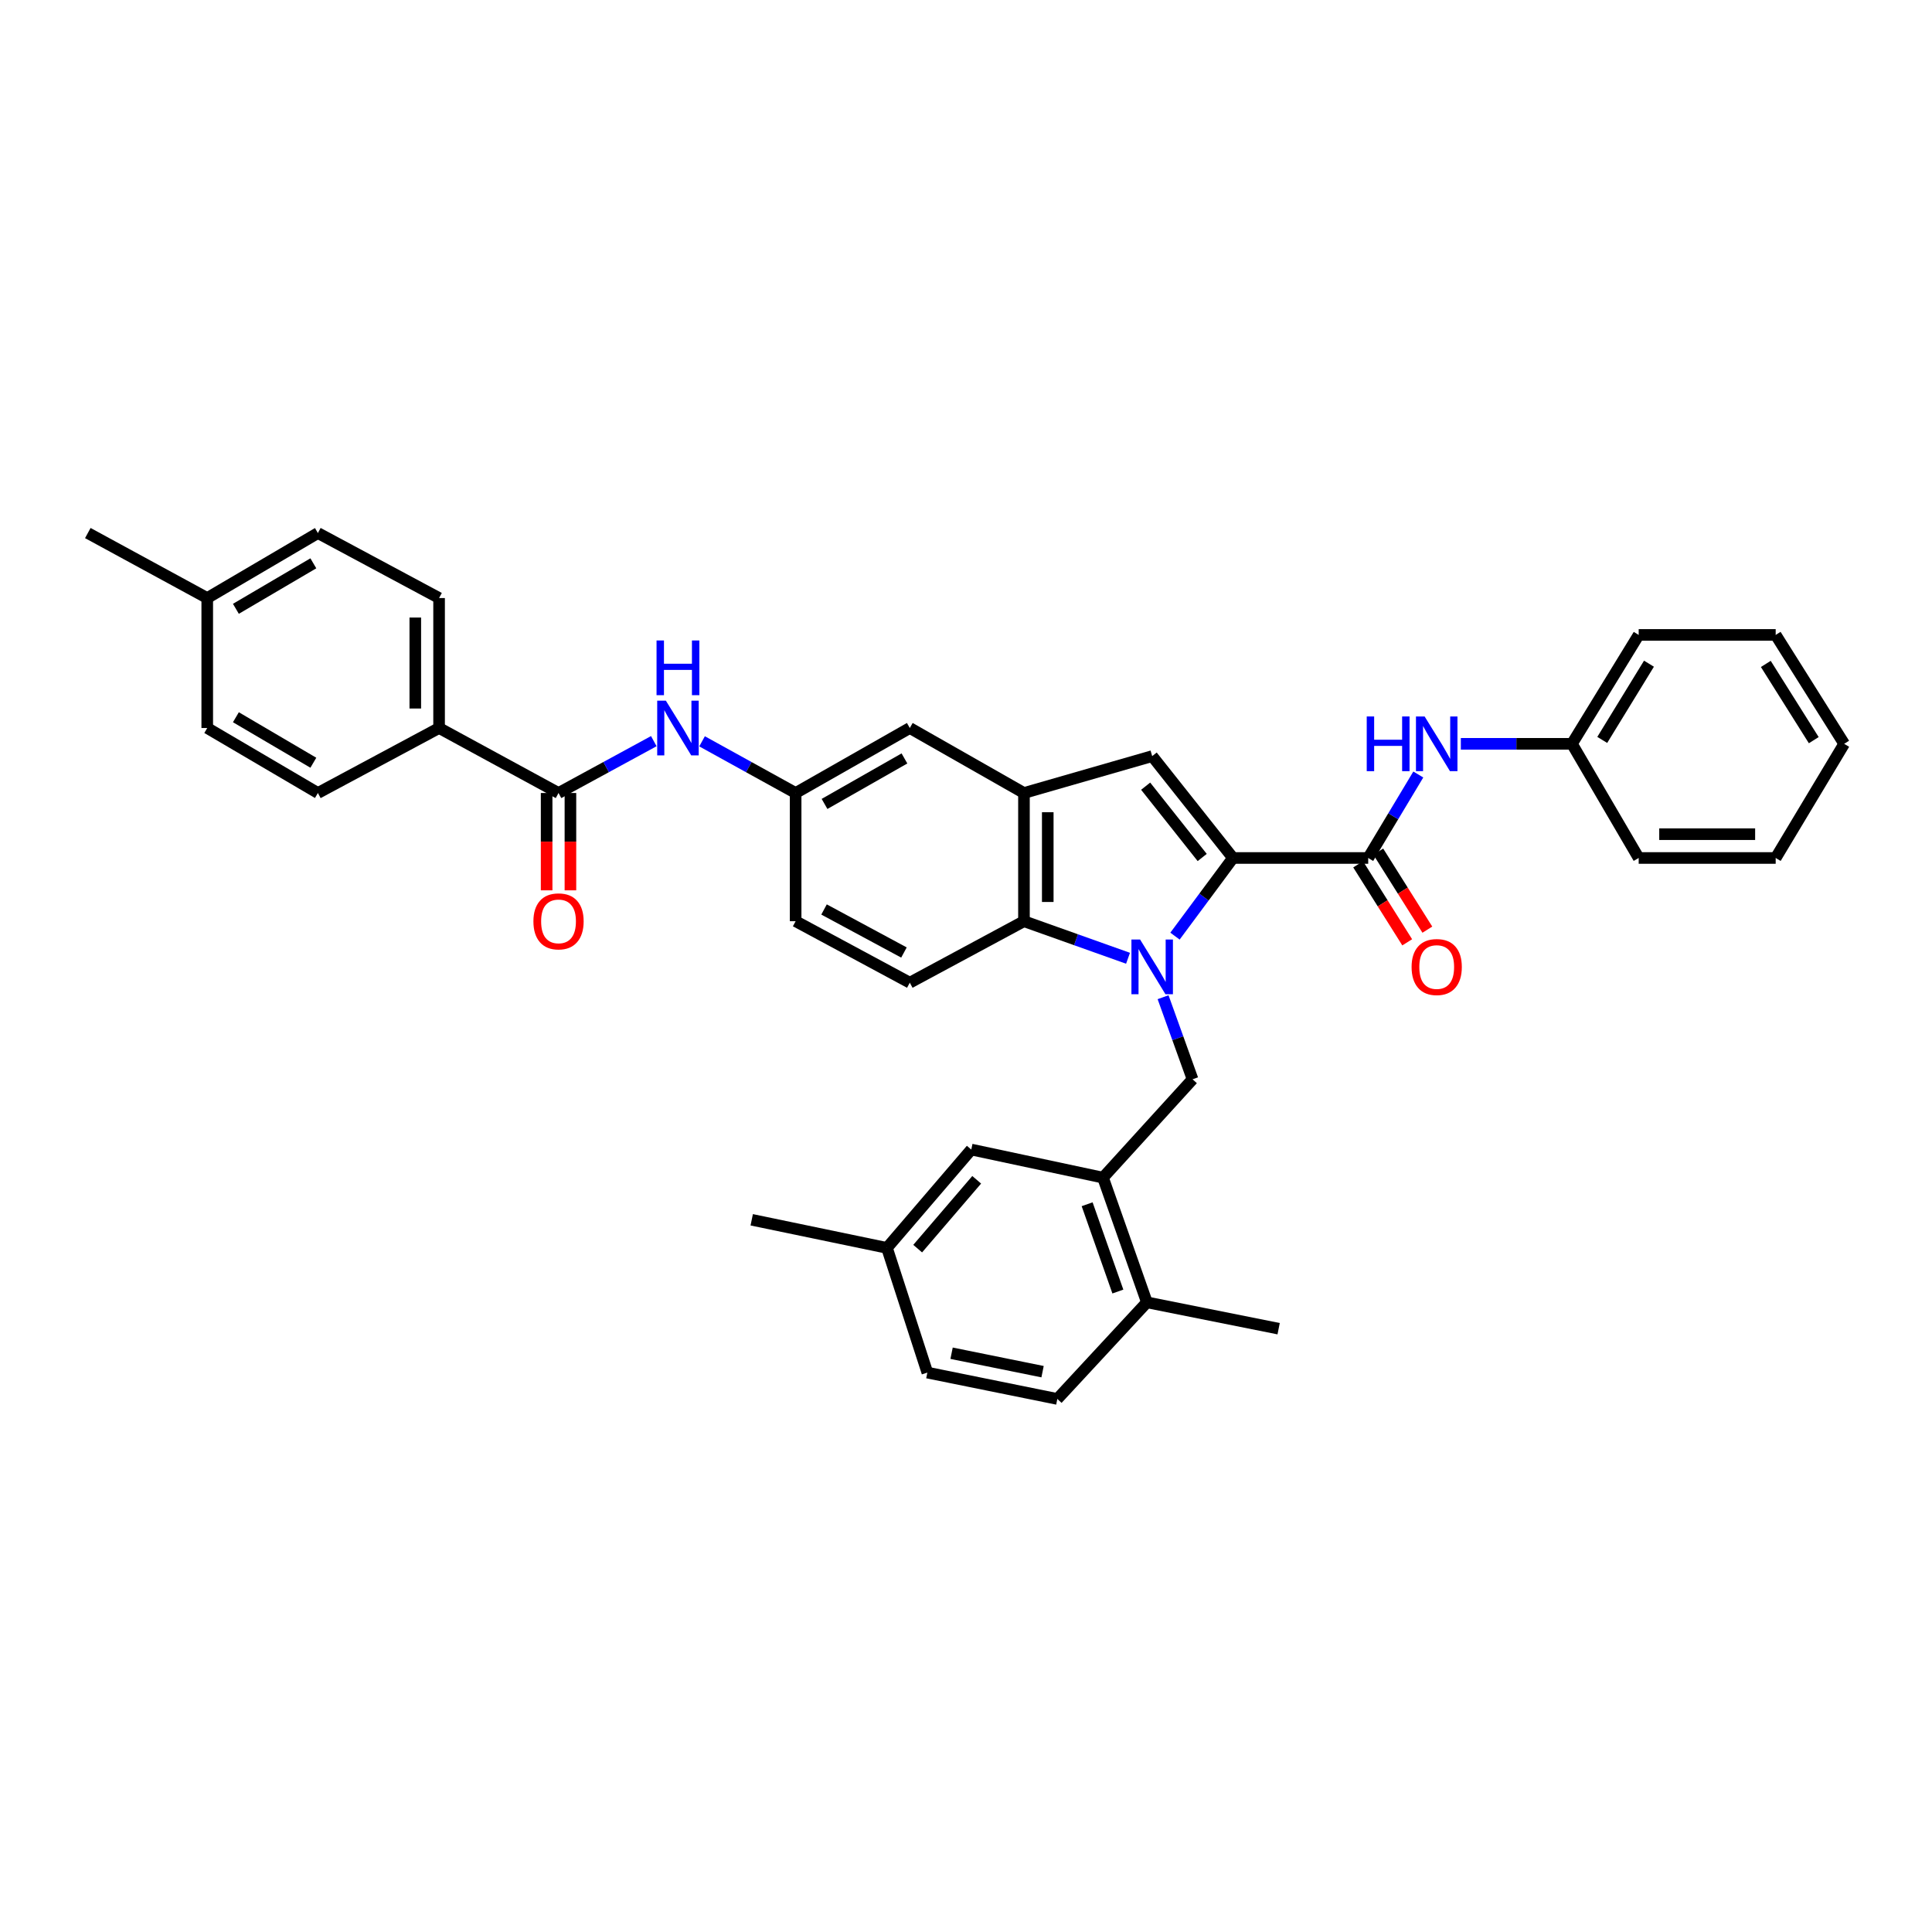 <?xml version='1.0' encoding='iso-8859-1'?>
<svg version='1.1' baseProfile='full'
              xmlns='http://www.w3.org/2000/svg'
                      xmlns:rdkit='http://www.rdkit.org/xml'
                      xmlns:xlink='http://www.w3.org/1999/xlink'
                  xml:space='preserve'
width='1000px' height='1000px' viewBox='0 0 1000 1000'>
<!-- END OF HEADER -->
<rect style='opacity:1.0;fill:#FFFFFF;stroke:none' width='1000' height='1000' x='0' y='0'> </rect>
<path class='bond-0' d='M 608.174,484.537 L 623.179,464.314' style='fill:none;fill-rule:evenodd;stroke:#0000FF;stroke-width:6px;stroke-linecap:butt;stroke-linejoin:miter;stroke-opacity:1' />
<path class='bond-0' d='M 623.179,464.314 L 638.185,444.091' style='fill:none;fill-rule:evenodd;stroke:#000000;stroke-width:6px;stroke-linecap:butt;stroke-linejoin:miter;stroke-opacity:1' />
<path class='bond-1' d='M 583.865,495.999 L 556.933,486.407' style='fill:none;fill-rule:evenodd;stroke:#0000FF;stroke-width:6px;stroke-linecap:butt;stroke-linejoin:miter;stroke-opacity:1' />
<path class='bond-1' d='M 556.933,486.407 L 530.001,476.815' style='fill:none;fill-rule:evenodd;stroke:#000000;stroke-width:6px;stroke-linecap:butt;stroke-linejoin:miter;stroke-opacity:1' />
<path class='bond-2' d='M 602.009,516.157 L 609.64,537.398' style='fill:none;fill-rule:evenodd;stroke:#0000FF;stroke-width:6px;stroke-linecap:butt;stroke-linejoin:miter;stroke-opacity:1' />
<path class='bond-2' d='M 609.64,537.398 L 617.272,558.639' style='fill:none;fill-rule:evenodd;stroke:#000000;stroke-width:6px;stroke-linecap:butt;stroke-linejoin:miter;stroke-opacity:1' />
<path class='bond-3' d='M 638.185,444.091 L 596.366,391.364' style='fill:none;fill-rule:evenodd;stroke:#000000;stroke-width:6px;stroke-linecap:butt;stroke-linejoin:miter;stroke-opacity:1' />
<path class='bond-3' d='M 622.261,443.836 L 592.988,406.928' style='fill:none;fill-rule:evenodd;stroke:#000000;stroke-width:6px;stroke-linecap:butt;stroke-linejoin:miter;stroke-opacity:1' />
<path class='bond-4' d='M 638.185,444.091 L 708.184,444.091' style='fill:none;fill-rule:evenodd;stroke:#000000;stroke-width:6px;stroke-linecap:butt;stroke-linejoin:miter;stroke-opacity:1' />
<path class='bond-5' d='M 596.366,391.364 L 530.001,410.457' style='fill:none;fill-rule:evenodd;stroke:#000000;stroke-width:6px;stroke-linecap:butt;stroke-linejoin:miter;stroke-opacity:1' />
<path class='bond-6' d='M 708.184,444.091 L 721.146,422.487' style='fill:none;fill-rule:evenodd;stroke:#000000;stroke-width:6px;stroke-linecap:butt;stroke-linejoin:miter;stroke-opacity:1' />
<path class='bond-6' d='M 721.146,422.487 L 734.109,400.883' style='fill:none;fill-rule:evenodd;stroke:#0000FF;stroke-width:6px;stroke-linecap:butt;stroke-linejoin:miter;stroke-opacity:1' />
<path class='bond-7' d='M 702.97,447.371 L 715.67,467.559' style='fill:none;fill-rule:evenodd;stroke:#000000;stroke-width:6px;stroke-linecap:butt;stroke-linejoin:miter;stroke-opacity:1' />
<path class='bond-7' d='M 715.67,467.559 L 728.37,487.746' style='fill:none;fill-rule:evenodd;stroke:#FF0000;stroke-width:6px;stroke-linecap:butt;stroke-linejoin:miter;stroke-opacity:1' />
<path class='bond-7' d='M 713.397,440.812 L 726.096,461' style='fill:none;fill-rule:evenodd;stroke:#000000;stroke-width:6px;stroke-linecap:butt;stroke-linejoin:miter;stroke-opacity:1' />
<path class='bond-7' d='M 726.096,461 L 738.796,481.188' style='fill:none;fill-rule:evenodd;stroke:#FF0000;stroke-width:6px;stroke-linecap:butt;stroke-linejoin:miter;stroke-opacity:1' />
<path class='bond-8' d='M 530.001,476.815 L 530.001,410.457' style='fill:none;fill-rule:evenodd;stroke:#000000;stroke-width:6px;stroke-linecap:butt;stroke-linejoin:miter;stroke-opacity:1' />
<path class='bond-8' d='M 542.318,466.861 L 542.318,420.411' style='fill:none;fill-rule:evenodd;stroke:#000000;stroke-width:6px;stroke-linecap:butt;stroke-linejoin:miter;stroke-opacity:1' />
<path class='bond-9' d='M 530.001,476.815 L 470.91,508.636' style='fill:none;fill-rule:evenodd;stroke:#000000;stroke-width:6px;stroke-linecap:butt;stroke-linejoin:miter;stroke-opacity:1' />
<path class='bond-10' d='M 530.001,410.457 L 470.91,376.816' style='fill:none;fill-rule:evenodd;stroke:#000000;stroke-width:6px;stroke-linecap:butt;stroke-linejoin:miter;stroke-opacity:1' />
<path class='bond-11' d='M 617.272,558.639 L 570.909,609.546' style='fill:none;fill-rule:evenodd;stroke:#000000;stroke-width:6px;stroke-linecap:butt;stroke-linejoin:miter;stroke-opacity:1' />
<path class='bond-12' d='M 289.093,410.457 L 313.75,397.037' style='fill:none;fill-rule:evenodd;stroke:#000000;stroke-width:6px;stroke-linecap:butt;stroke-linejoin:miter;stroke-opacity:1' />
<path class='bond-12' d='M 313.75,397.037 L 338.408,383.618' style='fill:none;fill-rule:evenodd;stroke:#0000FF;stroke-width:6px;stroke-linecap:butt;stroke-linejoin:miter;stroke-opacity:1' />
<path class='bond-13' d='M 289.093,410.457 L 227.271,376.816' style='fill:none;fill-rule:evenodd;stroke:#000000;stroke-width:6px;stroke-linecap:butt;stroke-linejoin:miter;stroke-opacity:1' />
<path class='bond-14' d='M 282.934,410.457 L 282.934,435.647' style='fill:none;fill-rule:evenodd;stroke:#000000;stroke-width:6px;stroke-linecap:butt;stroke-linejoin:miter;stroke-opacity:1' />
<path class='bond-14' d='M 282.934,435.647 L 282.934,460.836' style='fill:none;fill-rule:evenodd;stroke:#FF0000;stroke-width:6px;stroke-linecap:butt;stroke-linejoin:miter;stroke-opacity:1' />
<path class='bond-14' d='M 295.252,410.457 L 295.252,435.647' style='fill:none;fill-rule:evenodd;stroke:#000000;stroke-width:6px;stroke-linecap:butt;stroke-linejoin:miter;stroke-opacity:1' />
<path class='bond-14' d='M 295.252,435.647 L 295.252,460.836' style='fill:none;fill-rule:evenodd;stroke:#FF0000;stroke-width:6px;stroke-linecap:butt;stroke-linejoin:miter;stroke-opacity:1' />
<path class='bond-15' d='M 570.909,609.546 L 593.635,674.091' style='fill:none;fill-rule:evenodd;stroke:#000000;stroke-width:6px;stroke-linecap:butt;stroke-linejoin:miter;stroke-opacity:1' />
<path class='bond-15' d='M 562.7,623.318 L 578.608,668.5' style='fill:none;fill-rule:evenodd;stroke:#000000;stroke-width:6px;stroke-linecap:butt;stroke-linejoin:miter;stroke-opacity:1' />
<path class='bond-16' d='M 570.909,609.546 L 502.73,595.004' style='fill:none;fill-rule:evenodd;stroke:#000000;stroke-width:6px;stroke-linecap:butt;stroke-linejoin:miter;stroke-opacity:1' />
<path class='bond-17' d='M 756.128,385 L 784.883,385' style='fill:none;fill-rule:evenodd;stroke:#0000FF;stroke-width:6px;stroke-linecap:butt;stroke-linejoin:miter;stroke-opacity:1' />
<path class='bond-17' d='M 784.883,385 L 813.637,385' style='fill:none;fill-rule:evenodd;stroke:#000000;stroke-width:6px;stroke-linecap:butt;stroke-linejoin:miter;stroke-opacity:1' />
<path class='bond-18' d='M 363.387,383.708 L 387.603,397.082' style='fill:none;fill-rule:evenodd;stroke:#0000FF;stroke-width:6px;stroke-linecap:butt;stroke-linejoin:miter;stroke-opacity:1' />
<path class='bond-18' d='M 387.603,397.082 L 411.819,410.457' style='fill:none;fill-rule:evenodd;stroke:#000000;stroke-width:6px;stroke-linecap:butt;stroke-linejoin:miter;stroke-opacity:1' />
<path class='bond-19' d='M 470.91,508.636 L 411.819,476.815' style='fill:none;fill-rule:evenodd;stroke:#000000;stroke-width:6px;stroke-linecap:butt;stroke-linejoin:miter;stroke-opacity:1' />
<path class='bond-19' d='M 467.886,493.018 L 426.522,470.743' style='fill:none;fill-rule:evenodd;stroke:#000000;stroke-width:6px;stroke-linecap:butt;stroke-linejoin:miter;stroke-opacity:1' />
<path class='bond-20' d='M 227.271,376.816 L 227.271,309.547' style='fill:none;fill-rule:evenodd;stroke:#000000;stroke-width:6px;stroke-linecap:butt;stroke-linejoin:miter;stroke-opacity:1' />
<path class='bond-20' d='M 214.954,366.725 L 214.954,319.637' style='fill:none;fill-rule:evenodd;stroke:#000000;stroke-width:6px;stroke-linecap:butt;stroke-linejoin:miter;stroke-opacity:1' />
<path class='bond-21' d='M 227.271,376.816 L 164.54,410.457' style='fill:none;fill-rule:evenodd;stroke:#000000;stroke-width:6px;stroke-linecap:butt;stroke-linejoin:miter;stroke-opacity:1' />
<path class='bond-22' d='M 470.91,376.816 L 411.819,410.457' style='fill:none;fill-rule:evenodd;stroke:#000000;stroke-width:6px;stroke-linecap:butt;stroke-linejoin:miter;stroke-opacity:1' />
<path class='bond-22' d='M 468.14,392.566 L 426.776,416.115' style='fill:none;fill-rule:evenodd;stroke:#000000;stroke-width:6px;stroke-linecap:butt;stroke-linejoin:miter;stroke-opacity:1' />
<path class='bond-23' d='M 411.819,410.457 L 411.819,476.815' style='fill:none;fill-rule:evenodd;stroke:#000000;stroke-width:6px;stroke-linecap:butt;stroke-linejoin:miter;stroke-opacity:1' />
<path class='bond-24' d='M 593.635,674.091 L 547.273,724.094' style='fill:none;fill-rule:evenodd;stroke:#000000;stroke-width:6px;stroke-linecap:butt;stroke-linejoin:miter;stroke-opacity:1' />
<path class='bond-25' d='M 593.635,674.091 L 661.821,687.729' style='fill:none;fill-rule:evenodd;stroke:#000000;stroke-width:6px;stroke-linecap:butt;stroke-linejoin:miter;stroke-opacity:1' />
<path class='bond-26' d='M 502.73,595.004 L 459.091,645.911' style='fill:none;fill-rule:evenodd;stroke:#000000;stroke-width:6px;stroke-linecap:butt;stroke-linejoin:miter;stroke-opacity:1' />
<path class='bond-26' d='M 505.536,610.657 L 474.989,646.291' style='fill:none;fill-rule:evenodd;stroke:#000000;stroke-width:6px;stroke-linecap:butt;stroke-linejoin:miter;stroke-opacity:1' />
<path class='bond-27' d='M 227.271,309.547 L 164.54,275.906' style='fill:none;fill-rule:evenodd;stroke:#000000;stroke-width:6px;stroke-linecap:butt;stroke-linejoin:miter;stroke-opacity:1' />
<path class='bond-28' d='M 164.54,410.457 L 107.269,376.816' style='fill:none;fill-rule:evenodd;stroke:#000000;stroke-width:6px;stroke-linecap:butt;stroke-linejoin:miter;stroke-opacity:1' />
<path class='bond-28' d='M 162.188,394.79 L 122.099,371.241' style='fill:none;fill-rule:evenodd;stroke:#000000;stroke-width:6px;stroke-linecap:butt;stroke-linejoin:miter;stroke-opacity:1' />
<path class='bond-29' d='M 547.273,724.094 L 479.997,710.456' style='fill:none;fill-rule:evenodd;stroke:#000000;stroke-width:6px;stroke-linecap:butt;stroke-linejoin:miter;stroke-opacity:1' />
<path class='bond-29' d='M 539.629,709.976 L 492.536,700.429' style='fill:none;fill-rule:evenodd;stroke:#000000;stroke-width:6px;stroke-linecap:butt;stroke-linejoin:miter;stroke-opacity:1' />
<path class='bond-30' d='M 813.637,385 L 848.182,328.633' style='fill:none;fill-rule:evenodd;stroke:#000000;stroke-width:6px;stroke-linecap:butt;stroke-linejoin:miter;stroke-opacity:1' />
<path class='bond-30' d='M 829.321,382.981 L 853.502,343.524' style='fill:none;fill-rule:evenodd;stroke:#000000;stroke-width:6px;stroke-linecap:butt;stroke-linejoin:miter;stroke-opacity:1' />
<path class='bond-31' d='M 813.637,385 L 848.182,444.091' style='fill:none;fill-rule:evenodd;stroke:#000000;stroke-width:6px;stroke-linecap:butt;stroke-linejoin:miter;stroke-opacity:1' />
<path class='bond-32' d='M 459.091,645.911 L 479.997,710.456' style='fill:none;fill-rule:evenodd;stroke:#000000;stroke-width:6px;stroke-linecap:butt;stroke-linejoin:miter;stroke-opacity:1' />
<path class='bond-33' d='M 459.091,645.911 L 389.092,631.362' style='fill:none;fill-rule:evenodd;stroke:#000000;stroke-width:6px;stroke-linecap:butt;stroke-linejoin:miter;stroke-opacity:1' />
<path class='bond-34' d='M 107.269,376.816 L 107.269,309.547' style='fill:none;fill-rule:evenodd;stroke:#000000;stroke-width:6px;stroke-linecap:butt;stroke-linejoin:miter;stroke-opacity:1' />
<path class='bond-35' d='M 164.54,275.906 L 107.269,309.547' style='fill:none;fill-rule:evenodd;stroke:#000000;stroke-width:6px;stroke-linecap:butt;stroke-linejoin:miter;stroke-opacity:1' />
<path class='bond-35' d='M 162.188,291.573 L 122.099,315.122' style='fill:none;fill-rule:evenodd;stroke:#000000;stroke-width:6px;stroke-linecap:butt;stroke-linejoin:miter;stroke-opacity:1' />
<path class='bond-36' d='M 107.269,309.547 L 45.455,275.906' style='fill:none;fill-rule:evenodd;stroke:#000000;stroke-width:6px;stroke-linecap:butt;stroke-linejoin:miter;stroke-opacity:1' />
<path class='bond-37' d='M 848.182,328.633 L 919.091,328.633' style='fill:none;fill-rule:evenodd;stroke:#000000;stroke-width:6px;stroke-linecap:butt;stroke-linejoin:miter;stroke-opacity:1' />
<path class='bond-38' d='M 848.182,444.091 L 919.091,444.091' style='fill:none;fill-rule:evenodd;stroke:#000000;stroke-width:6px;stroke-linecap:butt;stroke-linejoin:miter;stroke-opacity:1' />
<path class='bond-38' d='M 858.818,431.773 L 908.454,431.773' style='fill:none;fill-rule:evenodd;stroke:#000000;stroke-width:6px;stroke-linecap:butt;stroke-linejoin:miter;stroke-opacity:1' />
<path class='bond-39' d='M 919.091,328.633 L 954.545,385' style='fill:none;fill-rule:evenodd;stroke:#000000;stroke-width:6px;stroke-linecap:butt;stroke-linejoin:miter;stroke-opacity:1' />
<path class='bond-39' d='M 913.982,343.646 L 938.801,383.103' style='fill:none;fill-rule:evenodd;stroke:#000000;stroke-width:6px;stroke-linecap:butt;stroke-linejoin:miter;stroke-opacity:1' />
<path class='bond-40' d='M 919.091,444.091 L 954.545,385' style='fill:none;fill-rule:evenodd;stroke:#000000;stroke-width:6px;stroke-linecap:butt;stroke-linejoin:miter;stroke-opacity:1' />
<path  class='atom-0' d='M 590.106 486.292
L 599.386 501.292
Q 600.306 502.772, 601.786 505.452
Q 603.266 508.132, 603.346 508.292
L 603.346 486.292
L 607.106 486.292
L 607.106 514.612
L 603.226 514.612
L 593.266 498.212
Q 592.106 496.292, 590.866 494.092
Q 589.666 491.892, 589.306 491.212
L 589.306 514.612
L 585.626 514.612
L 585.626 486.292
L 590.106 486.292
' fill='#0000FF'/>
<path  class='atom-9' d='M 707.418 370.84
L 711.258 370.84
L 711.258 382.88
L 725.738 382.88
L 725.738 370.84
L 729.578 370.84
L 729.578 399.16
L 725.738 399.16
L 725.738 386.08
L 711.258 386.08
L 711.258 399.16
L 707.418 399.16
L 707.418 370.84
' fill='#0000FF'/>
<path  class='atom-9' d='M 737.378 370.84
L 746.658 385.84
Q 747.578 387.32, 749.058 390
Q 750.538 392.68, 750.618 392.84
L 750.618 370.84
L 754.378 370.84
L 754.378 399.16
L 750.498 399.16
L 740.538 382.76
Q 739.378 380.84, 738.138 378.64
Q 736.938 376.44, 736.578 375.76
L 736.578 399.16
L 732.898 399.16
L 732.898 370.84
L 737.378 370.84
' fill='#0000FF'/>
<path  class='atom-10' d='M 344.647 362.656
L 353.927 377.656
Q 354.847 379.136, 356.327 381.816
Q 357.807 384.496, 357.887 384.656
L 357.887 362.656
L 361.647 362.656
L 361.647 390.976
L 357.767 390.976
L 347.807 374.576
Q 346.647 372.656, 345.407 370.456
Q 344.207 368.256, 343.847 367.576
L 343.847 390.976
L 340.167 390.976
L 340.167 362.656
L 344.647 362.656
' fill='#0000FF'/>
<path  class='atom-10' d='M 339.827 331.504
L 343.667 331.504
L 343.667 343.544
L 358.147 343.544
L 358.147 331.504
L 361.987 331.504
L 361.987 359.824
L 358.147 359.824
L 358.147 346.744
L 343.667 346.744
L 343.667 359.824
L 339.827 359.824
L 339.827 331.504
' fill='#0000FF'/>
<path  class='atom-15' d='M 730.638 500.532
Q 730.638 493.732, 733.998 489.932
Q 737.358 486.132, 743.638 486.132
Q 749.918 486.132, 753.278 489.932
Q 756.638 493.732, 756.638 500.532
Q 756.638 507.412, 753.238 511.332
Q 749.838 515.212, 743.638 515.212
Q 737.398 515.212, 733.998 511.332
Q 730.638 507.452, 730.638 500.532
M 743.638 512.012
Q 747.958 512.012, 750.278 509.132
Q 752.638 506.212, 752.638 500.532
Q 752.638 494.972, 750.278 492.172
Q 747.958 489.332, 743.638 489.332
Q 739.318 489.332, 736.958 492.132
Q 734.638 494.932, 734.638 500.532
Q 734.638 506.252, 736.958 509.132
Q 739.318 512.012, 743.638 512.012
' fill='#FF0000'/>
<path  class='atom-18' d='M 276.093 476.895
Q 276.093 470.095, 279.453 466.295
Q 282.813 462.495, 289.093 462.495
Q 295.373 462.495, 298.733 466.295
Q 302.093 470.095, 302.093 476.895
Q 302.093 483.775, 298.693 487.695
Q 295.293 491.575, 289.093 491.575
Q 282.853 491.575, 279.453 487.695
Q 276.093 483.815, 276.093 476.895
M 289.093 488.375
Q 293.413 488.375, 295.733 485.495
Q 298.093 482.575, 298.093 476.895
Q 298.093 471.335, 295.733 468.535
Q 293.413 465.695, 289.093 465.695
Q 284.773 465.695, 282.413 468.495
Q 280.093 471.295, 280.093 476.895
Q 280.093 482.615, 282.413 485.495
Q 284.773 488.375, 289.093 488.375
' fill='#FF0000'/>
</svg>
